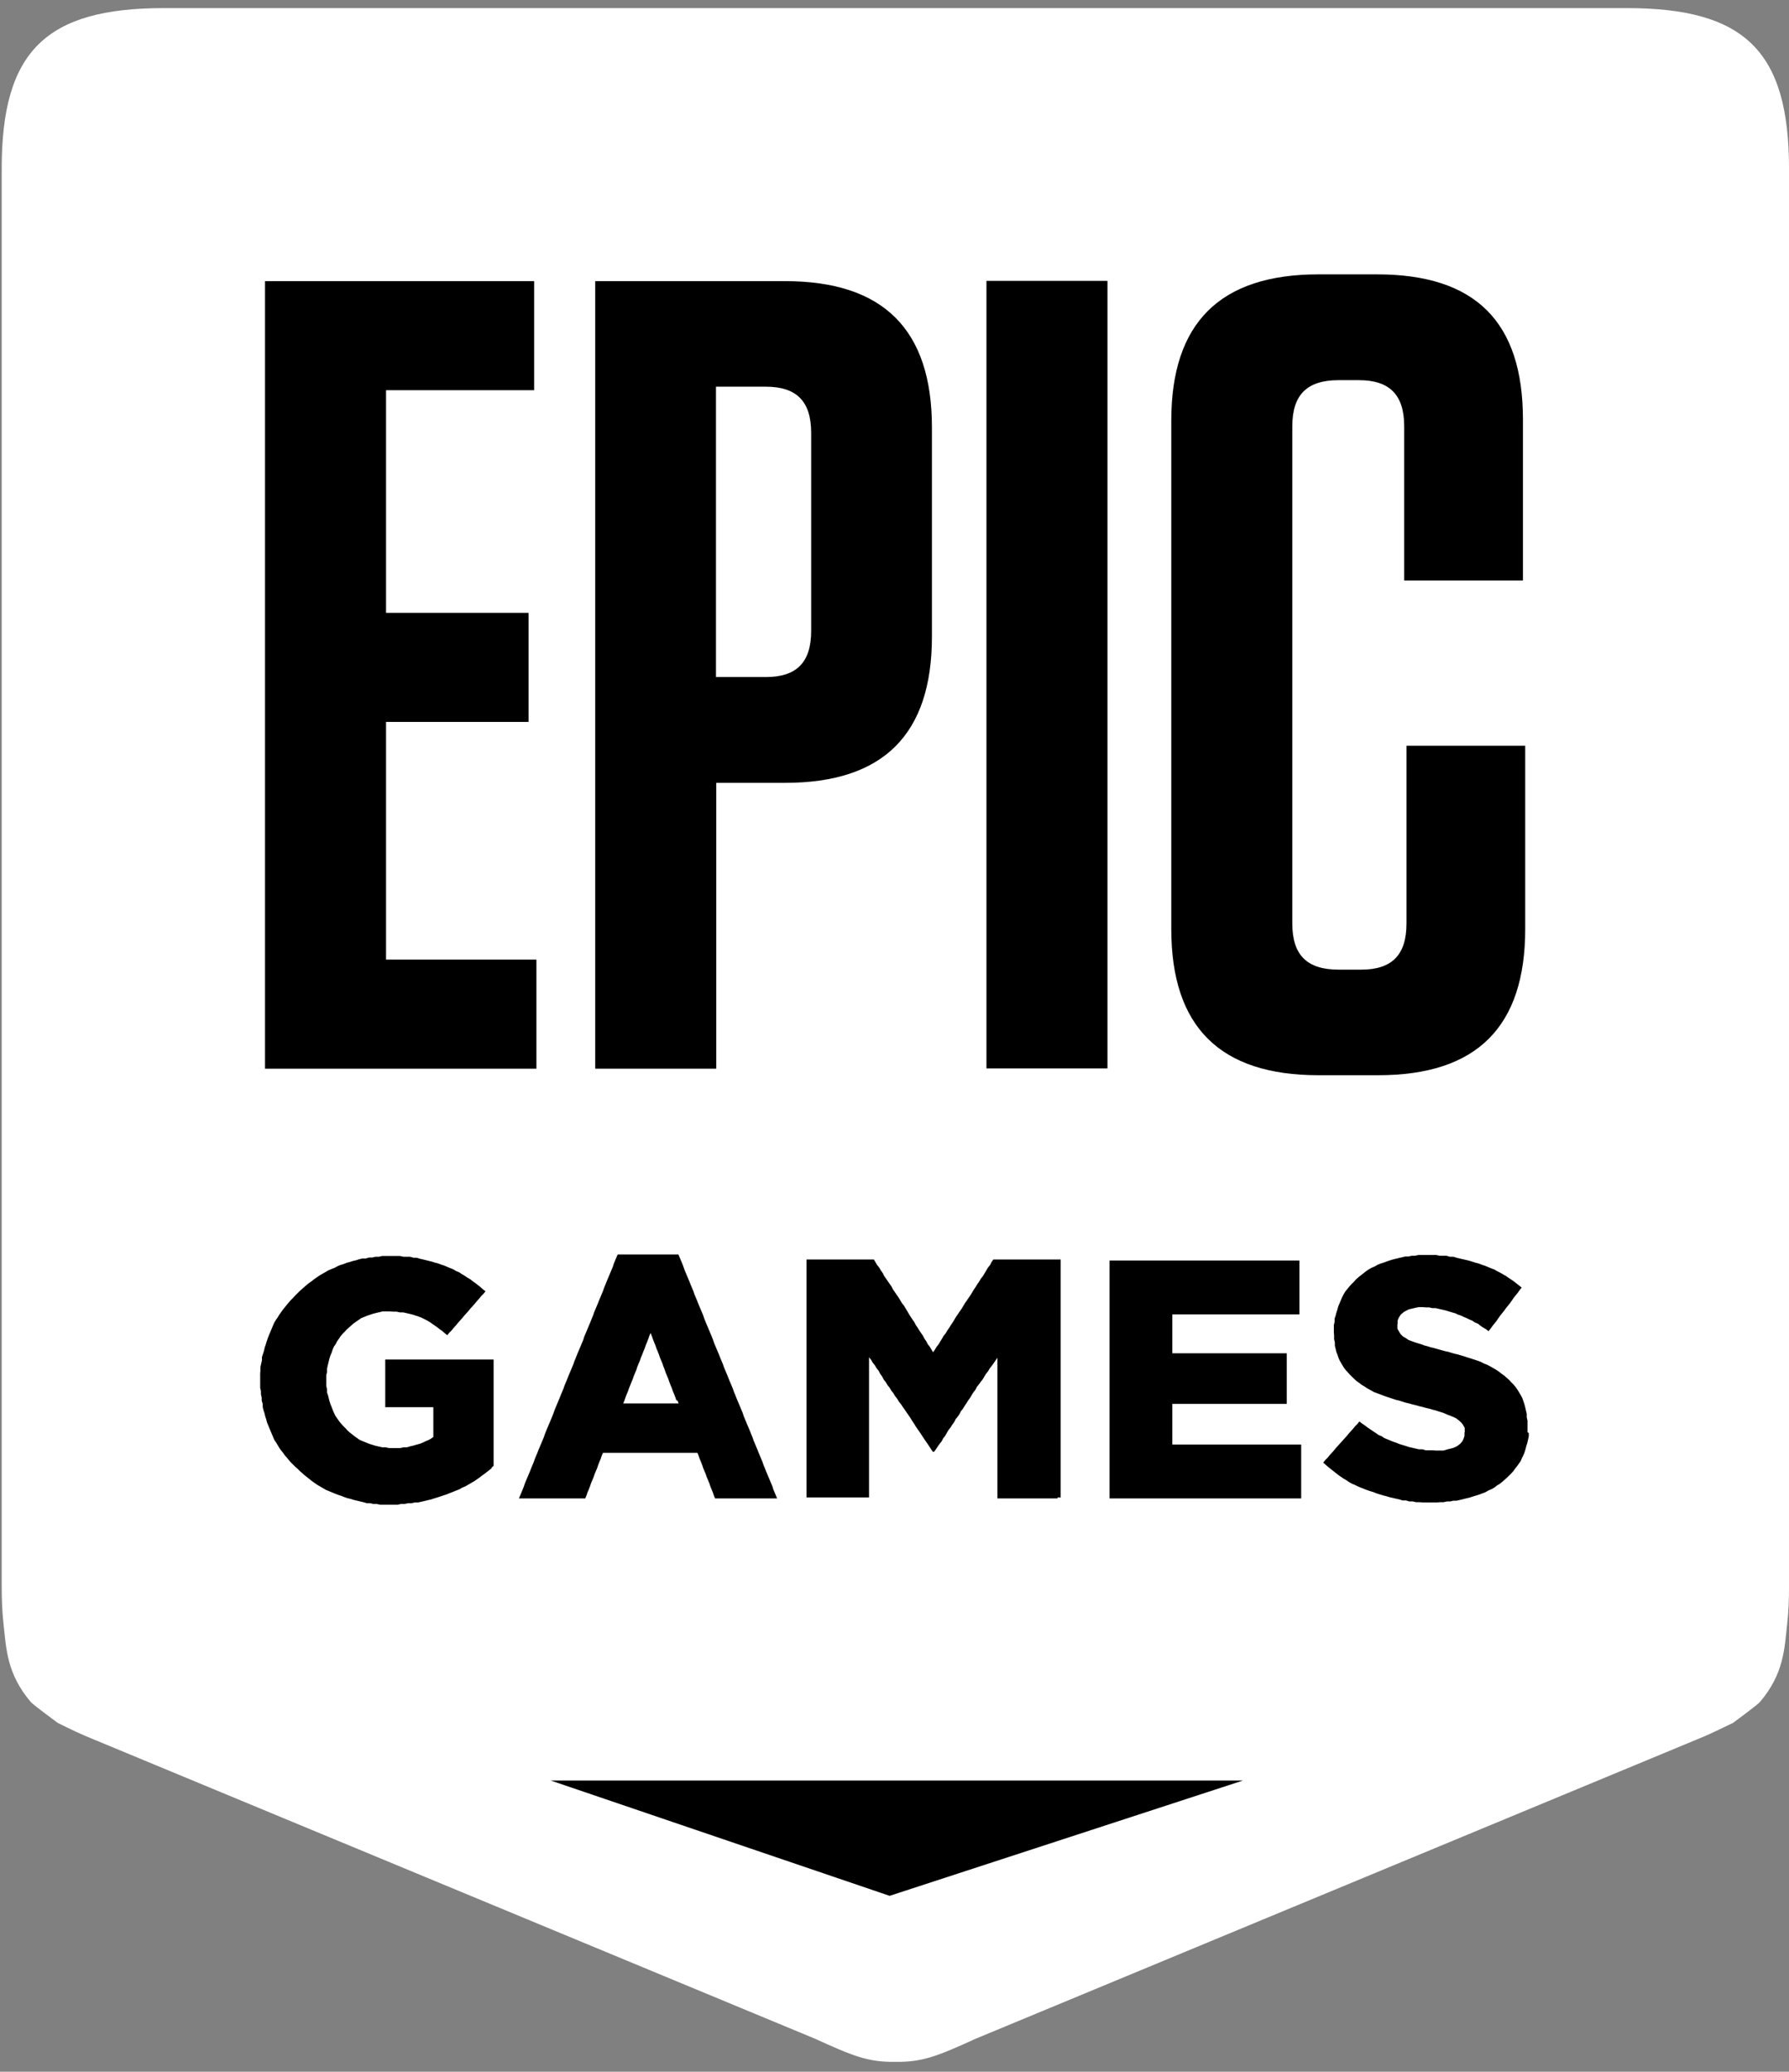 <svg width="158" height="183" viewBox="0 0 158 183" fill="none" xmlns="http://www.w3.org/2000/svg">
<rect x="0" y="0" width="158" height="183" fill="#808080" stroke="none"/>
<g id="g16">
<g id="g22">
<path id="path24" fill-rule="evenodd" clip-rule="evenodd" d="M143.648 0.715H14.481C4.017 0.715 0.149 4.546 0.149 14.912V140.114C0.149 141.288 0.194 142.373 0.306 143.392C0.552 145.651 0.597 147.844 2.721 150.347C2.922 150.59 5.091 152.185 5.091 152.185C6.253 152.761 7.058 153.16 8.377 153.691L71.988 180.091C75.297 181.598 76.661 182.173 79.076 182.129C81.468 182.173 82.854 181.598 86.163 180.091L149.774 153.691C151.093 153.16 151.898 152.739 153.061 152.185C153.061 152.185 155.229 150.59 155.431 150.347C157.555 147.844 157.599 145.651 157.845 143.392C157.957 142.373 158.002 141.288 158.002 140.114V14.912C158.002 4.546 154.134 0.715 143.67 0.715" fill="white"/>
</g>
<g id="g26">
<path id="path28" d="M135.018 126.582V126.87L134.951 127.18L134.884 127.468L134.794 127.756L134.727 128.022L134.638 128.31L134.526 128.575L134.414 128.797L134.303 129.063L134.146 129.284L133.99 129.506L133.811 129.727L133.654 129.949L133.475 130.148L133.274 130.347L133.095 130.524L132.872 130.724L132.67 130.901L132.447 131.078L132.223 131.211L132 131.388L131.731 131.543L131.463 131.654L131.195 131.809L130.904 131.92L130.613 132.031L130.323 132.119L130.032 132.208L129.764 132.296L129.473 132.363L129.205 132.429L128.936 132.496L128.646 132.562H128.355L128.087 132.629H127.796L127.483 132.695H127.192L126.902 132.717H125.672L125.359 132.695H125.068L124.778 132.629H124.465L124.174 132.54H123.883L123.593 132.451L123.302 132.385L123.011 132.318L122.721 132.252L122.43 132.163L122.162 132.097L121.871 132.008L121.58 131.92L121.312 131.809L121.021 131.72L120.753 131.632L120.463 131.521L120.194 131.41L119.926 131.3L119.658 131.167L119.389 131.056L119.121 130.901L118.897 130.746L118.629 130.591L118.406 130.436L118.182 130.281L117.958 130.104L117.735 129.926L117.511 129.749L117.288 129.572L117.086 129.395L116.863 129.196L117.042 128.974L117.243 128.775L117.422 128.553L117.623 128.332L117.802 128.132L117.981 127.911L118.182 127.69L118.361 127.49L118.562 127.269L118.741 127.069L118.942 126.848L119.121 126.626L119.3 126.427L119.501 126.206L119.68 125.984L119.881 125.785L120.06 125.563L120.284 125.74L120.552 125.918L120.776 126.095L121.044 126.272L121.267 126.427L121.536 126.604L121.759 126.759L122.028 126.87L122.251 127.025L122.52 127.136L122.788 127.247L123.056 127.357L123.324 127.446L123.593 127.557L123.883 127.645L124.174 127.734L124.442 127.822L124.733 127.889L125.024 127.955L125.314 128.022H125.627L125.918 128.11H126.522L126.812 128.132H127.483L127.774 128.044L128.042 127.977L128.31 127.911L128.534 127.822L128.735 127.712L128.959 127.534L129.138 127.335L129.249 127.114L129.339 126.848V126.56L129.361 126.494V126.139L129.205 125.851L129.048 125.652L128.847 125.475L128.623 125.298L128.4 125.187L128.132 125.076L127.841 124.965L127.483 124.81L127.282 124.744L127.058 124.677L126.79 124.589L126.522 124.522L126.231 124.434L125.94 124.367L125.627 124.279L125.337 124.212L125.024 124.124L124.733 124.057L124.442 123.969L124.152 123.902L123.861 123.814L123.593 123.725L123.302 123.659L123.034 123.57L122.765 123.481L122.497 123.393L122.184 123.282L121.893 123.171L121.603 123.061L121.312 122.95L121.044 122.795L120.753 122.64L120.53 122.485L120.261 122.33L120.038 122.153L119.814 121.997L119.613 121.82L119.412 121.621L119.21 121.422L119.032 121.222L118.853 121.023L118.696 120.824L118.562 120.602L118.406 120.336L118.294 120.137L118.204 119.916L118.115 119.65L118.025 119.428L117.958 119.14L117.891 118.875V118.587L117.824 118.299V117.989L117.802 117.679V117.036L117.869 116.771V116.483L117.958 116.217L118.025 115.951L118.115 115.685L118.182 115.42L118.294 115.154L118.406 114.888L118.517 114.622L118.651 114.356L118.808 114.091L118.987 113.869L119.166 113.648L119.367 113.426L119.568 113.227L119.769 113.005L119.993 112.806L120.194 112.651L120.418 112.474L120.641 112.297L120.865 112.142L121.133 111.987L121.402 111.876L121.67 111.721L121.938 111.61L122.229 111.521L122.52 111.411L122.788 111.322L123.011 111.256L123.28 111.189L123.548 111.123L123.839 111.056L124.107 110.99H124.398L124.688 110.923H124.979L125.27 110.857H126.835L127.148 110.923H127.751L128.042 111.012H128.355L128.646 111.101L128.914 111.167L129.205 111.234L129.495 111.3L129.764 111.366L130.054 111.455L130.323 111.544L130.591 111.61L130.882 111.721L131.15 111.809L131.418 111.92L131.687 112.031L131.977 112.142L132.246 112.297L132.469 112.407L132.737 112.562L133.006 112.717L133.229 112.873L133.498 113.05L133.721 113.205L133.945 113.382L134.168 113.559L134.392 113.736L134.213 113.958L134.057 114.179L133.878 114.401L133.699 114.622L133.52 114.888L133.363 115.109L133.185 115.331L133.006 115.552L132.849 115.774L132.67 115.995L132.491 116.217L132.335 116.438L132.156 116.704L131.977 116.926L131.798 117.147L131.642 117.369L131.463 117.59L131.239 117.413L130.971 117.258L130.748 117.103L130.524 116.926L130.256 116.815L130.032 116.66L129.764 116.549L129.54 116.438L129.272 116.328L129.048 116.217L128.78 116.128L128.556 116.018L128.243 115.929L127.953 115.84L127.662 115.752L127.371 115.685L127.081 115.619L126.79 115.552H126.499L126.209 115.486H125.94L125.65 115.464H125.292L124.979 115.53L124.688 115.597L124.42 115.663L124.196 115.774L123.995 115.885L123.727 116.106L123.548 116.372L123.436 116.638V116.926L123.414 116.992V117.369L123.593 117.679L123.705 117.856L123.906 118.055L124.174 118.21L124.398 118.365L124.688 118.476L125.001 118.587L125.359 118.697L125.583 118.764L125.806 118.852L126.075 118.919L126.343 119.008L126.634 119.074L126.947 119.163L127.26 119.251L127.573 119.34L127.886 119.406L128.176 119.495L128.489 119.583L128.78 119.65L129.071 119.738L129.361 119.827L129.63 119.916L129.92 120.004L130.189 120.093L130.457 120.181L130.77 120.292L131.061 120.447L131.351 120.558L131.642 120.713L131.91 120.868L132.178 121.023L132.402 121.178L132.626 121.355L132.849 121.51L133.073 121.71L133.296 121.909L133.498 122.13L133.699 122.33L133.878 122.551L134.057 122.817L134.191 123.038L134.347 123.304L134.459 123.526L134.548 123.791L134.638 124.057L134.705 124.323L134.772 124.611L134.839 124.899V125.187L134.906 125.497V126.516L135.018 126.582ZM114.627 132.363H97.992V111.344H114.761V116.106H103.537V119.539H113.643V124.013H103.537V127.601H114.918V132.363H114.627ZM93.409 132.363H88.087V119.938L87.931 120.159L87.752 120.425L87.595 120.646L87.416 120.868L87.26 121.134L87.081 121.355L86.947 121.577L86.79 121.842L86.611 122.064L86.455 122.285L86.276 122.507L86.142 122.773L85.963 122.994L85.829 123.216L85.672 123.481L85.493 123.725L85.359 123.947L85.18 124.212L85.046 124.434L84.867 124.655L84.733 124.921L84.577 125.142L84.398 125.364L84.264 125.63L84.085 125.873L83.951 126.095L83.772 126.316L83.615 126.582L83.481 126.826L83.302 127.047L83.168 127.313L82.989 127.534L82.833 127.756L82.654 128.022L82.497 128.243H82.386L82.207 127.977L82.05 127.734L81.871 127.468L81.715 127.247L81.536 126.981L81.379 126.737L81.201 126.471L81.044 126.25L80.865 125.984L80.731 125.763L80.552 125.497L80.418 125.275L80.239 125.01L80.083 124.788L79.904 124.522L79.747 124.301L79.568 124.035L79.389 123.814L79.233 123.548L79.054 123.326L78.898 123.061L78.719 122.839L78.562 122.573L78.383 122.352L78.227 122.086L78.048 121.865L77.914 121.599L77.735 121.355L77.601 121.089L77.422 120.868L77.266 120.602L77.087 120.381L76.93 120.115L76.751 119.893V132.274H71.229V111.256H77.176L77.31 111.477L77.467 111.743L77.646 111.964L77.802 112.23L77.959 112.452L78.093 112.717L78.249 112.939L78.428 113.205L78.585 113.426L78.741 113.648L78.875 113.913L79.032 114.135L79.211 114.401L79.367 114.622L79.524 114.888L79.658 115.109L79.837 115.331L79.993 115.597L80.127 115.818L80.284 116.084L80.418 116.305L80.597 116.571L80.753 116.793L80.888 117.058L81.044 117.28L81.178 117.501L81.357 117.767L81.514 117.989L81.648 118.254L81.804 118.476L81.938 118.742L82.117 118.963L82.274 119.229L82.408 119.45L82.564 119.229L82.721 118.963L82.9 118.742L83.056 118.476L83.191 118.254L83.347 117.989L83.526 117.767L83.682 117.501L83.839 117.28L83.973 117.058L84.152 116.793L84.286 116.571L84.443 116.305L84.599 116.084L84.778 115.818L84.934 115.597L85.091 115.331L85.225 115.109L85.382 114.888L85.561 114.622L85.717 114.401L85.874 114.135L86.008 113.913L86.187 113.648L86.321 113.426L86.477 113.205L86.634 112.939L86.813 112.717L86.969 112.452L87.103 112.23L87.26 111.964L87.439 111.743L87.573 111.477L87.729 111.256H93.677V132.274H93.386L93.409 132.363ZM59.736 123.703L59.647 123.437L59.535 123.149L59.423 122.883L59.334 122.618L59.222 122.352L59.11 122.064L59.021 121.798L58.909 121.532L58.797 121.267L58.708 121.001L58.596 120.713L58.507 120.447L58.395 120.181L58.283 119.916L58.194 119.65L58.082 119.362L57.97 119.096L57.88 118.83L57.769 118.565L57.657 118.277L57.567 118.011L57.456 117.745L57.344 118.011L57.254 118.277L57.143 118.565L57.031 118.83L56.941 119.096L56.83 119.362L56.718 119.65L56.606 119.916L56.517 120.181L56.405 120.447L56.293 120.713L56.204 121.001L56.092 121.267L55.98 121.532L55.891 121.798L55.779 122.064L55.667 122.352L55.555 122.618L55.466 122.883L55.354 123.149L55.242 123.437L55.153 123.703L55.041 123.969H59.938L59.826 123.703H59.736ZM68.859 132.363H63.157L63.045 132.097L62.956 131.831L62.844 131.565L62.732 131.277L62.643 131.012L62.531 130.746L62.419 130.48L62.33 130.214L62.218 129.949L62.106 129.683L62.017 129.417L61.905 129.129L61.793 128.863L61.704 128.598L61.592 128.332H53.252L53.14 128.598L53.051 128.863L52.939 129.129L52.827 129.417L52.738 129.683L52.626 129.949L52.514 130.214L52.425 130.48L52.313 130.746L52.201 131.012L52.112 131.277L52 131.565L51.888 131.831L51.799 132.097L51.687 132.363H45.829L45.941 132.097L46.053 131.831L46.164 131.565L46.276 131.277L46.366 131.012L46.477 130.746L46.589 130.48L46.701 130.214L46.813 129.949L46.925 129.661L47.036 129.395L47.148 129.129L47.238 128.863L47.349 128.598L47.461 128.332L47.573 128.044L47.685 127.778L47.797 127.512L47.908 127.247L48.02 126.981L48.11 126.715L48.221 126.427L48.333 126.161L48.445 125.896L48.557 125.63L48.669 125.364L48.781 125.098L48.892 124.81L48.982 124.545L49.093 124.279L49.205 124.013L49.317 123.747L49.429 123.481L49.541 123.193L49.653 122.928L49.764 122.662L49.854 122.396L49.965 122.13L50.077 121.865L50.189 121.577L50.301 121.311L50.413 121.045L50.525 120.779L50.636 120.514L50.726 120.248L50.837 119.982L50.949 119.694L51.061 119.428L51.173 119.163L51.285 118.897L51.396 118.631L51.508 118.365L51.598 118.077L51.709 117.812L51.821 117.546L51.933 117.28L52.045 117.014L52.157 116.748L52.268 116.46L52.38 116.195L52.47 115.929L52.581 115.663L52.693 115.397L52.805 115.132L52.917 114.844L53.029 114.578L53.14 114.312L53.252 114.046L53.342 113.781L53.453 113.515L53.565 113.227L53.677 112.961L53.789 112.695L53.901 112.43L54.012 112.164L54.124 111.898L54.214 111.61L54.325 111.344L54.437 111.079L54.549 110.813H59.915L60.027 111.079L60.139 111.344L60.251 111.61L60.362 111.898L60.452 112.164L60.563 112.43L60.675 112.695L60.787 112.961L60.899 113.227L61.011 113.515L61.123 113.781L61.234 114.046L61.324 114.312L61.435 114.578L61.547 114.844L61.659 115.132L61.771 115.397L61.883 115.663L61.995 115.929L62.106 116.195L62.196 116.46L62.307 116.748L62.419 117.014L62.531 117.28L62.643 117.546L62.755 117.812L62.867 118.077L62.978 118.365L63.068 118.631L63.179 118.897L63.291 119.163L63.403 119.428L63.515 119.694L63.627 119.982L63.738 120.248L63.85 120.514L63.94 120.779L64.052 121.045L64.163 121.311L64.275 121.577L64.387 121.865L64.499 122.13L64.61 122.396L64.722 122.662L64.812 122.928L64.924 123.193L65.035 123.481L65.147 123.747L65.259 124.013L65.371 124.279L65.482 124.545L65.594 124.81L65.684 125.098L65.796 125.364L65.907 125.63L66.019 125.896L66.131 126.161L66.243 126.427L66.354 126.715L66.466 126.981L66.556 127.247L66.667 127.512L66.779 127.778L66.891 128.044L67.003 128.332L67.115 128.598L67.226 128.863L67.338 129.129L67.428 129.395L67.539 129.661L67.651 129.949L67.763 130.214L67.875 130.48L67.987 130.746L68.098 131.012L68.21 131.277L68.3 131.565L68.411 131.831L68.523 132.097L68.635 132.363H68.344H68.859ZM43.437 129.683L43.213 129.86L43.012 130.015L42.788 130.192L42.565 130.347L42.341 130.524L42.118 130.679L41.894 130.835L41.626 130.99L41.357 131.145L41.089 131.3L40.821 131.41L40.553 131.565L40.262 131.676L39.993 131.787L39.703 131.898L39.434 132.008L39.166 132.097L38.898 132.186L38.63 132.274L38.339 132.363L38.071 132.451L37.78 132.518L37.512 132.584L37.221 132.651L36.93 132.717H36.64L36.327 132.784H36.036L35.723 132.85H35.432L35.119 132.916H33.577L33.264 132.85H32.973L32.682 132.784H32.392L32.101 132.695L31.81 132.629L31.542 132.562L31.251 132.496L30.983 132.407L30.692 132.341L30.424 132.252L30.156 132.141L29.887 132.053L29.597 131.942L29.328 131.831L29.06 131.72L28.792 131.61L28.523 131.455L28.3 131.322L28.032 131.167L27.808 131.012L27.584 130.857L27.361 130.679L27.137 130.502L26.914 130.325L26.712 130.148L26.511 129.971L26.31 129.771L26.109 129.594L25.907 129.395L25.706 129.196L25.527 128.996L25.349 128.775L25.17 128.575L25.013 128.354L24.834 128.132L24.678 127.911L24.544 127.69L24.387 127.424L24.231 127.202L24.119 126.936L24.007 126.671L23.895 126.405L23.783 126.139L23.694 125.918L23.582 125.652L23.515 125.386L23.426 125.12L23.359 124.832L23.269 124.567L23.202 124.279V124.013L23.113 123.725V123.459L23.046 123.171V122.883L22.979 122.595V121.333L23.001 121.045V120.757L23.068 120.447L23.135 120.159V119.871L23.224 119.606L23.314 119.318L23.381 119.03L23.47 118.764L23.56 118.476L23.649 118.21L23.761 117.922L23.873 117.656L23.985 117.391L24.096 117.125L24.208 116.859L24.365 116.593L24.521 116.372L24.655 116.15L24.812 115.929L24.968 115.707L25.147 115.486L25.326 115.264L25.505 115.043L25.684 114.844L25.885 114.644L26.064 114.445L26.265 114.246L26.466 114.046L26.668 113.869L26.891 113.67L27.093 113.493L27.316 113.315L27.54 113.16L27.763 112.983L27.987 112.828L28.21 112.673L28.479 112.518L28.747 112.363L29.015 112.208L29.284 112.097L29.552 111.987L29.843 111.832L30.066 111.743L30.357 111.654L30.625 111.544L30.893 111.477L31.162 111.389L31.453 111.322L31.721 111.234L32.011 111.167H32.302L32.593 111.079H32.883L33.174 111.012H33.465L33.755 110.946H35.321L35.633 111.012H36.215L36.528 111.101H36.796L37.087 111.189L37.377 111.256L37.646 111.322L37.914 111.389L38.182 111.455L38.451 111.544L38.719 111.61L38.943 111.699L39.211 111.787L39.479 111.898L39.748 112.009L40.016 112.119L40.284 112.275L40.553 112.385L40.776 112.54L41.044 112.695L41.268 112.85L41.536 113.005L41.76 113.183L41.983 113.338L42.207 113.515L42.431 113.692L42.654 113.891L42.878 114.069L42.699 114.29L42.498 114.489L42.319 114.711L42.118 114.932L41.939 115.154L41.76 115.353L41.559 115.575L41.38 115.796L41.201 115.995L41 116.217L40.821 116.438L40.62 116.66L40.441 116.859L40.262 117.081L40.061 117.302L39.882 117.524L39.681 117.723L39.502 117.944L39.278 117.767L39.054 117.568L38.831 117.413L38.607 117.236L38.384 117.081L38.16 116.926L37.937 116.771L37.668 116.616L37.445 116.505L37.221 116.394L36.997 116.305L36.729 116.217L36.461 116.128L36.193 116.062L35.902 115.995L35.611 115.929H35.321L35.008 115.862H34.694L34.382 115.84H33.8L33.532 115.907L33.241 115.973L32.973 116.04L32.705 116.128L32.436 116.217L32.168 116.328L31.9 116.438L31.676 116.593L31.453 116.748L31.229 116.903L31.028 117.081L30.826 117.258L30.625 117.435L30.446 117.634L30.245 117.834L30.066 118.055L29.932 118.254L29.776 118.476L29.641 118.742L29.485 118.963L29.373 119.229L29.284 119.495L29.172 119.761L29.082 120.048L29.015 120.336L28.948 120.602L28.881 120.912V121.2L28.814 121.488V122.44L28.881 122.706V122.994L28.971 123.26L29.038 123.526L29.105 123.791L29.194 124.057L29.284 124.279L29.395 124.567L29.507 124.832L29.641 125.098L29.798 125.32L29.954 125.541L30.133 125.763L30.312 125.962L30.513 126.161L30.692 126.361L30.893 126.538L31.117 126.715L31.341 126.892L31.564 127.047L31.788 127.202L32.056 127.313L32.325 127.424L32.593 127.534L32.883 127.623L33.174 127.712L33.465 127.778L33.755 127.845H34.046L34.359 127.911H35.343L35.656 127.845H35.947L36.237 127.756L36.528 127.69L36.819 127.601L37.087 127.534L37.355 127.424L37.579 127.313L37.847 127.202L38.048 127.092L38.272 126.936V124.301H34.024V120.093H43.593V129.484L43.392 129.661L43.437 129.683Z" fill="black"/>
</g>
<g id="g30">
<path id="path32" d="M34.094 63.77H46.682V54.136H34.094V34.468H47.174V24.834H23.406V94.401H47.375V84.766H34.094V63.792V63.77Z" fill="black"/>
</g>
<g id="g34">
<path id="path36" d="M124.217 65.874V81.577C124.217 84.368 122.92 85.652 120.214 85.652H118.224C115.43 85.652 114.133 84.368 114.133 81.577V37.657C114.133 34.867 115.43 33.582 118.224 33.582H120.013C122.719 33.582 124.015 34.867 124.015 37.657V51.279H134.502V37.059C134.502 28.422 130.298 24.236 121.623 24.236H116.436C107.761 24.236 103.445 28.51 103.445 37.148V82.064C103.445 90.702 107.738 94.977 116.436 94.977H121.735C130.432 94.977 134.703 90.702 134.703 82.064V65.874H124.217Z" fill="black"/>
</g>
<path id="path38" d="M87.121 94.378H97.809V24.811H87.121V94.378Z" fill="black"/>
<g id="g40">
<path id="path42" d="M71.64 55.73C71.64 58.521 70.344 59.806 67.638 59.806H63.233V34.158H67.638C70.344 34.158 71.64 35.443 71.64 38.233V55.73ZM69.337 24.834H52.568V94.401H63.256V69.152H69.337C78.013 69.152 82.305 64.878 82.305 56.24V37.746C82.305 29.109 78.013 24.834 69.337 24.834Z" fill="black"/>
</g>
<g id="g44">
<path id="path46" fill-rule="evenodd" clip-rule="evenodd" d="M48.631 157.278H109.782L78.569 167.466L48.631 157.278Z" fill="black"/>
</g>
</g>
</svg>
